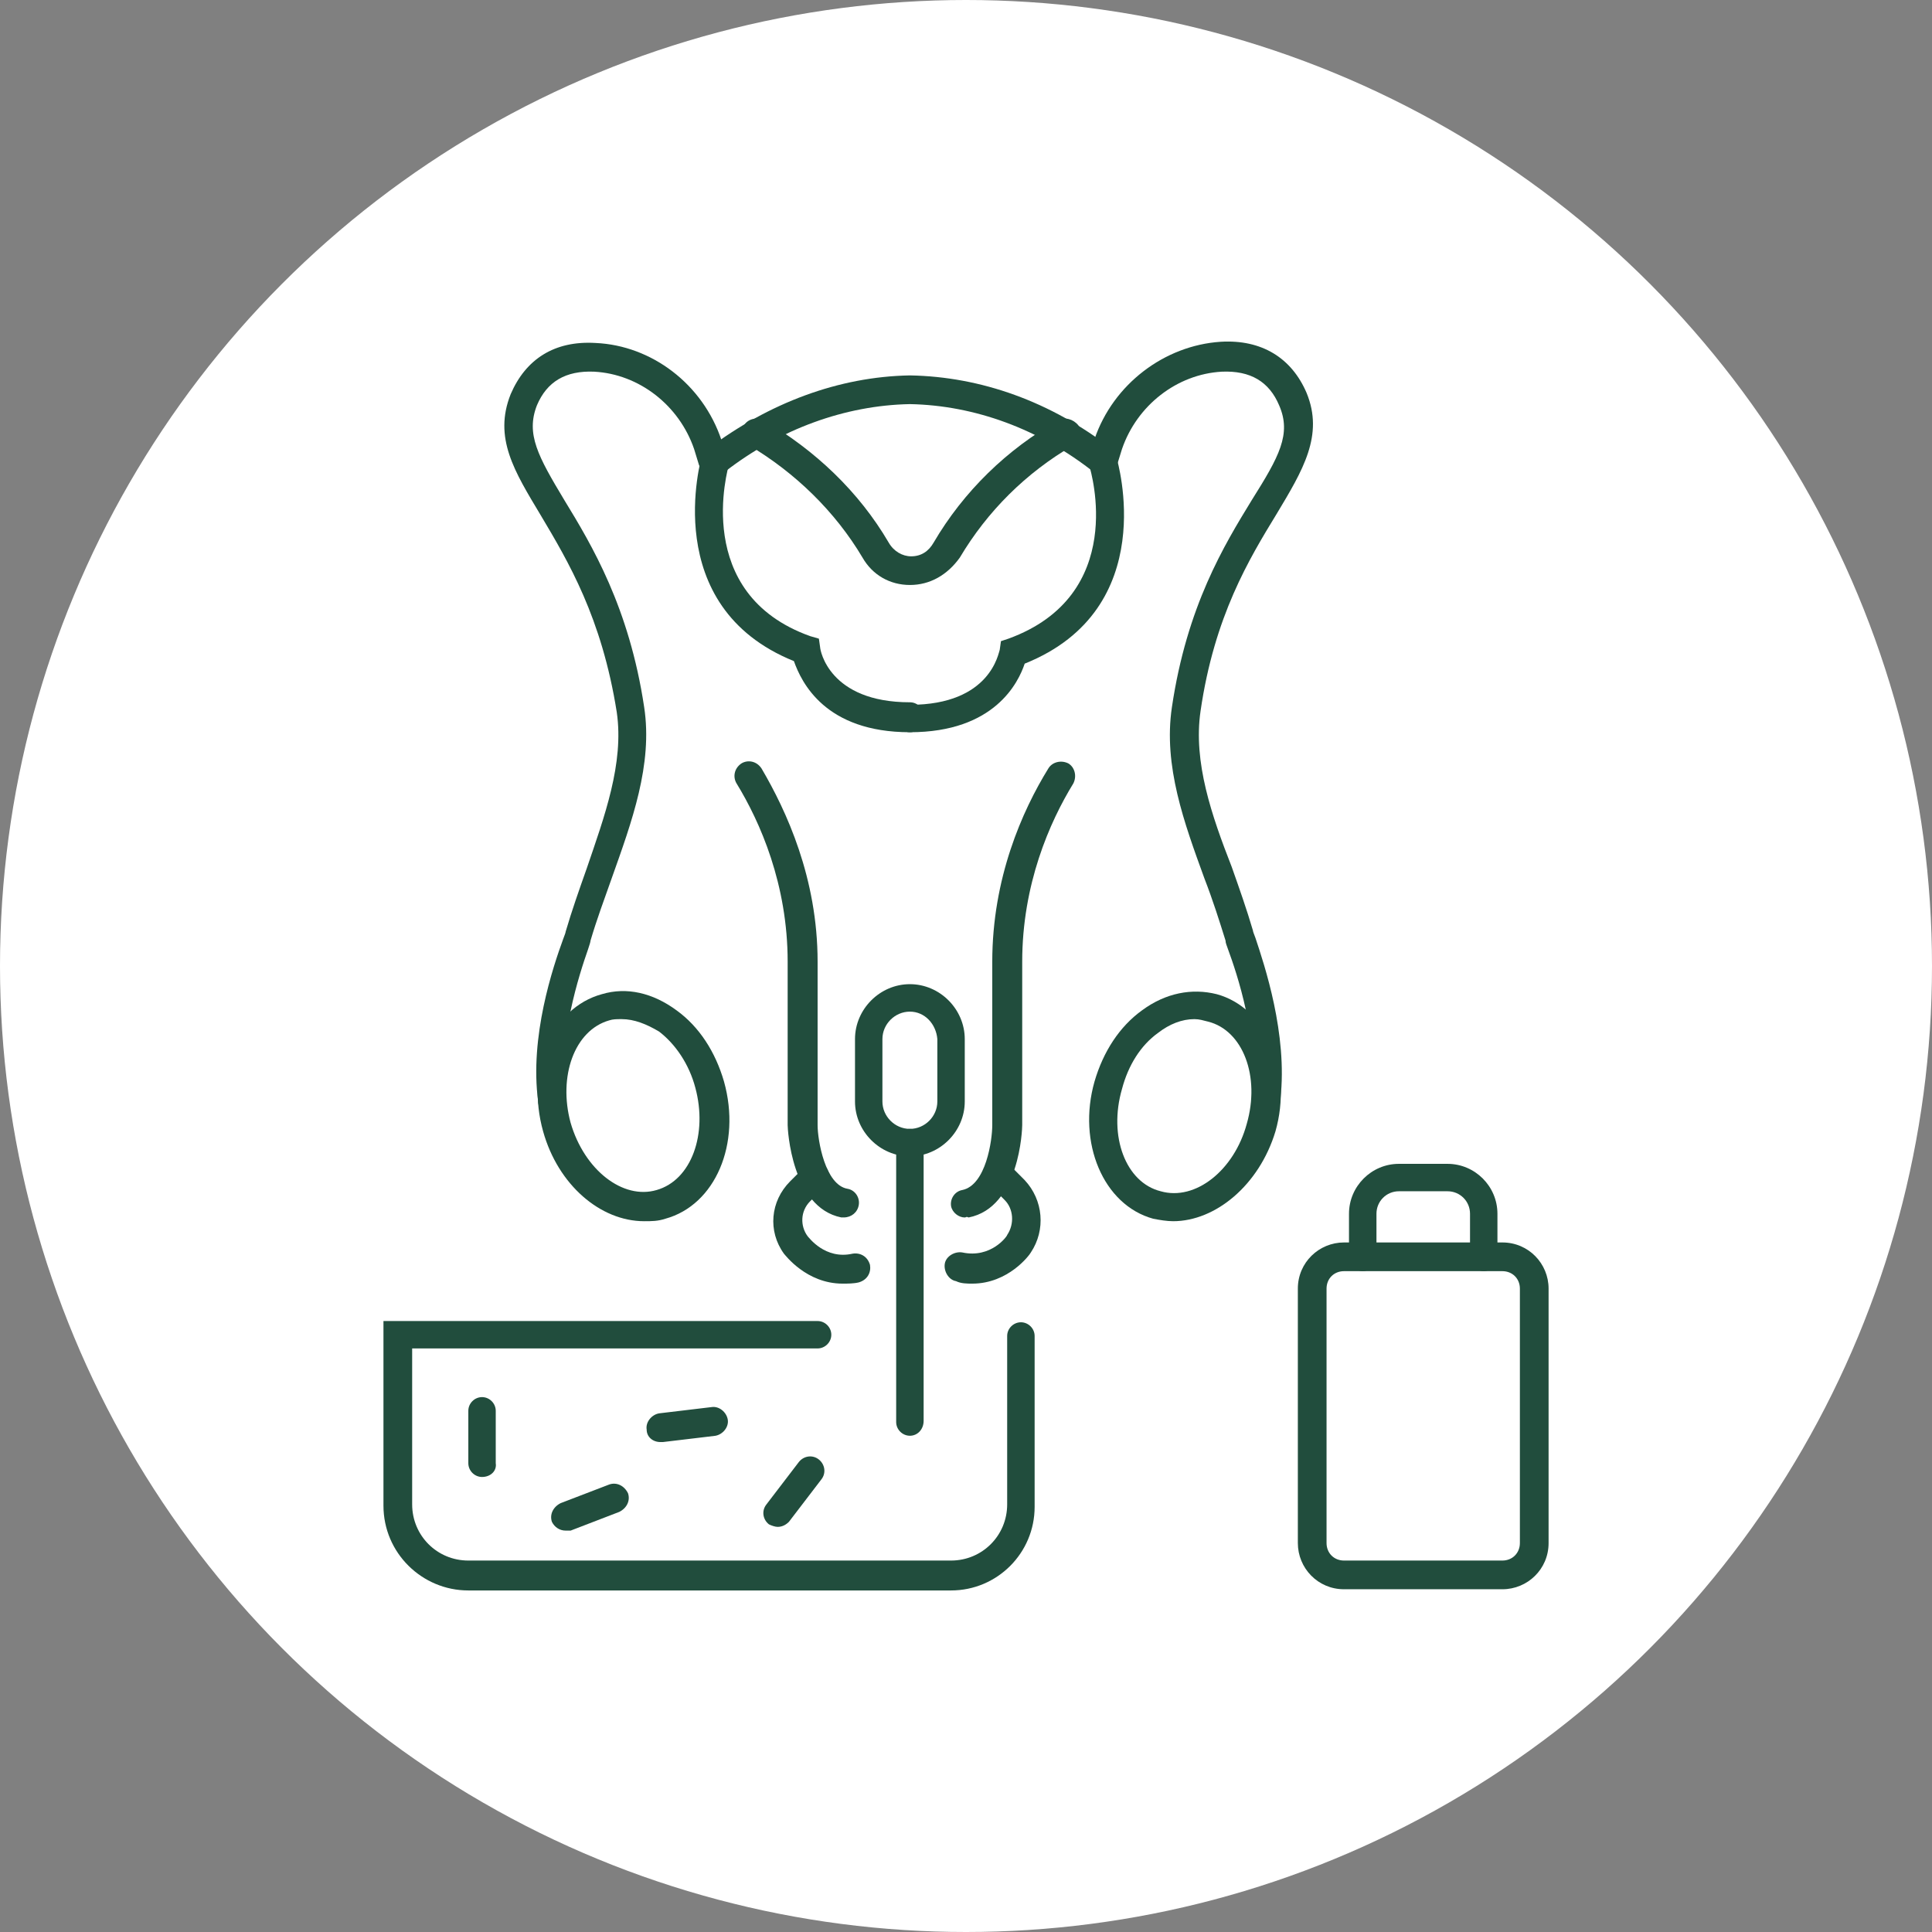<?xml version="1.0" encoding="UTF-8"?> <svg xmlns="http://www.w3.org/2000/svg" width="42" height="42" viewBox="0 0 42 42" fill="none"><rect x="0" y="0" width="42" height="42" fill="#808080" stroke="none"/><circle cx="21" cy="21" r="21" fill="white"></circle><path d="M18.343 26.466C18.316 26.466 18.289 26.466 18.289 26.466C17.204 26.249 17.123 24.541 17.123 24.46V20.907C17.123 19.226 16.526 17.87 16.011 17.029C15.93 16.893 15.957 16.704 16.12 16.595C16.255 16.514 16.445 16.541 16.554 16.704C17.096 17.626 17.774 19.09 17.774 20.907V24.46C17.774 24.785 17.937 25.761 18.425 25.843C18.587 25.87 18.696 26.032 18.669 26.195C18.642 26.358 18.506 26.466 18.343 26.466Z" fill="#214D3D"></path><path d="M20.974 26.467C20.839 26.467 20.703 26.359 20.676 26.223C20.649 26.06 20.757 25.898 20.92 25.87C21.435 25.762 21.571 24.786 21.571 24.46V20.908C21.571 19.091 22.222 17.626 22.791 16.704C22.873 16.569 23.062 16.515 23.225 16.596C23.361 16.677 23.415 16.867 23.334 17.03C22.818 17.87 22.222 19.226 22.222 20.908V24.46C22.222 24.542 22.168 26.25 21.056 26.467C21.002 26.44 21.002 26.467 20.974 26.467Z" fill="#214D3D"></path><path d="M18.317 27.905C17.53 27.905 17.069 27.281 17.042 27.254C16.689 26.766 16.744 26.115 17.177 25.681L17.503 25.355C17.611 25.247 17.828 25.22 17.937 25.355C18.045 25.464 18.073 25.681 17.937 25.789L17.611 26.115C17.395 26.332 17.395 26.657 17.557 26.874C17.584 26.901 17.937 27.389 18.534 27.254C18.696 27.227 18.859 27.308 18.913 27.498C18.94 27.661 18.859 27.823 18.669 27.878C18.561 27.905 18.425 27.905 18.317 27.905Z" fill="#214D3D"></path><path d="M21.136 27.905C21.027 27.905 20.892 27.905 20.783 27.851C20.621 27.823 20.512 27.634 20.539 27.471C20.566 27.308 20.756 27.2 20.919 27.227C21.543 27.362 21.895 26.874 21.895 26.847C22.058 26.603 22.031 26.278 21.841 26.088L21.516 25.762C21.407 25.627 21.407 25.437 21.516 25.328C21.651 25.22 21.841 25.22 21.95 25.328L22.275 25.654C22.682 26.088 22.736 26.739 22.41 27.227C22.383 27.281 21.922 27.905 21.136 27.905Z" fill="#214D3D"></path><path d="M19.781 15.918C17.937 15.918 17.422 14.833 17.259 14.372C14.303 13.178 15.253 9.951 15.253 9.924C15.307 9.762 15.47 9.68 15.632 9.707C15.795 9.762 15.876 9.924 15.849 10.087C15.822 10.195 15.036 12.907 17.612 13.829L17.802 13.884L17.829 14.073C17.829 14.128 18.019 15.267 19.781 15.267C19.944 15.267 20.08 15.402 20.08 15.565C20.08 15.782 19.944 15.918 19.781 15.918Z" fill="#214D3D"></path><path d="M27.509 24.216H27.482C27.32 24.189 27.184 24.053 27.211 23.863C27.374 22.589 26.886 21.152 26.696 20.636C26.669 20.555 26.642 20.501 26.642 20.447C26.506 20.013 26.37 19.579 26.181 19.091C25.747 17.897 25.286 16.65 25.476 15.375C25.801 13.179 26.614 11.85 27.211 10.874C27.808 9.925 28.079 9.436 27.808 8.813C27.591 8.297 27.184 8.053 26.56 8.08C25.584 8.135 24.716 8.813 24.391 9.762L24.282 10.114C24.228 10.277 24.038 10.358 23.875 10.304C23.713 10.25 23.631 10.06 23.686 9.897L23.794 9.545C24.201 8.352 25.313 7.511 26.533 7.43C27.428 7.375 28.079 7.782 28.404 8.541C28.784 9.464 28.323 10.223 27.753 11.172C27.157 12.148 26.398 13.396 26.099 15.457C25.936 16.569 26.343 17.735 26.777 18.847C26.94 19.308 27.103 19.769 27.238 20.23C27.238 20.257 27.265 20.311 27.293 20.392C27.482 20.962 27.997 22.48 27.835 23.891C27.781 24.108 27.645 24.216 27.509 24.216Z" fill="#214D3D"></path><path d="M25.503 26.548C25.367 26.548 25.205 26.521 25.069 26.494C23.984 26.196 23.415 24.84 23.794 23.511C23.984 22.86 24.337 22.318 24.825 21.965C25.34 21.585 25.91 21.477 26.452 21.613C27.537 21.911 28.106 23.267 27.727 24.596C27.374 25.762 26.425 26.548 25.503 26.548ZM25.964 22.155C25.693 22.155 25.422 22.263 25.177 22.453C24.798 22.724 24.527 23.158 24.391 23.674C24.093 24.704 24.472 25.707 25.232 25.897C25.991 26.114 26.832 25.436 27.103 24.433C27.401 23.402 27.021 22.399 26.262 22.209C26.154 22.182 26.072 22.155 25.964 22.155Z" fill="#214D3D"></path><path d="M19.781 15.918C19.618 15.918 19.482 15.783 19.482 15.62C19.482 15.457 19.618 15.322 19.781 15.322C21.543 15.322 21.706 14.182 21.733 14.128L21.76 13.938L21.923 13.884C24.526 12.935 23.713 10.25 23.686 10.142C23.632 9.979 23.74 9.816 23.903 9.762C24.066 9.708 24.228 9.816 24.282 9.979C24.282 10.006 25.259 13.233 22.276 14.427C22.14 14.833 21.625 15.918 19.781 15.918Z" fill="#214D3D"></path><path d="M23.983 10.331C23.929 10.331 23.848 10.303 23.794 10.276C22.6 9.327 21.19 8.812 19.78 8.785C18.37 8.812 16.96 9.327 15.767 10.249C15.631 10.358 15.441 10.331 15.333 10.195C15.224 10.059 15.251 9.87 15.387 9.761C16.716 8.758 18.234 8.188 19.78 8.161C21.326 8.188 22.844 8.731 24.173 9.761C24.309 9.87 24.336 10.059 24.227 10.195C24.173 10.276 24.092 10.331 23.983 10.331Z" fill="#214D3D"></path><path d="M11.997 24.215C11.835 24.215 11.699 24.107 11.699 23.944C11.509 22.534 12.024 21.015 12.241 20.419C12.269 20.337 12.296 20.283 12.296 20.256C12.431 19.795 12.594 19.334 12.757 18.873C13.136 17.761 13.57 16.595 13.408 15.483C13.082 13.422 12.35 12.202 11.753 11.198C11.184 10.249 10.723 9.517 11.102 8.568C11.428 7.809 12.052 7.402 12.947 7.456C14.167 7.51 15.279 8.351 15.685 9.571L15.794 9.897C15.848 10.059 15.767 10.222 15.604 10.303C15.441 10.358 15.279 10.276 15.197 10.114L15.089 9.761C14.764 8.812 13.896 8.134 12.919 8.08C12.296 8.053 11.889 8.297 11.672 8.812C11.428 9.436 11.699 9.924 12.269 10.873C12.865 11.849 13.679 13.205 14.004 15.375C14.194 16.622 13.733 17.869 13.299 19.09C13.136 19.551 12.974 19.985 12.838 20.446C12.838 20.473 12.811 20.554 12.784 20.636C12.594 21.178 12.133 22.588 12.269 23.863C12.296 24.026 12.16 24.188 11.997 24.215C12.024 24.215 12.024 24.215 11.997 24.215Z" fill="#214D3D"></path><path d="M14.004 26.548C13.055 26.548 12.133 25.762 11.807 24.596C11.427 23.24 11.997 21.911 13.082 21.613C13.624 21.45 14.194 21.585 14.709 21.965C15.197 22.318 15.55 22.86 15.739 23.511C16.119 24.867 15.55 26.196 14.465 26.494C14.302 26.548 14.166 26.548 14.004 26.548ZM13.516 22.155C13.407 22.155 13.326 22.155 13.244 22.182C12.485 22.399 12.133 23.402 12.404 24.406C12.702 25.436 13.543 26.087 14.275 25.87C15.034 25.653 15.387 24.65 15.116 23.646C14.98 23.131 14.682 22.697 14.329 22.426C14.058 22.264 13.787 22.155 13.516 22.155Z" fill="#214D3D"></path><path d="M19.781 12.717C19.347 12.717 18.967 12.501 18.75 12.121C18.154 11.117 17.286 10.277 16.282 9.68C16.147 9.599 16.093 9.409 16.174 9.246C16.255 9.111 16.445 9.056 16.608 9.138C17.72 9.789 18.669 10.684 19.32 11.796C19.428 11.985 19.618 12.094 19.808 12.094C20.025 12.094 20.188 11.985 20.296 11.796C20.947 10.684 21.896 9.762 23.008 9.138C23.143 9.056 23.333 9.111 23.442 9.246C23.523 9.382 23.469 9.572 23.333 9.68C22.303 10.277 21.462 11.117 20.866 12.121C20.594 12.501 20.215 12.717 19.781 12.717Z" fill="#214D3D"></path><path d="M32.661 34.549H29.217C28.648 34.549 28.214 34.088 28.214 33.545V28.013C28.214 27.444 28.675 27.01 29.217 27.01H32.661C33.231 27.01 33.665 27.471 33.665 28.013V33.545C33.665 34.115 33.204 34.549 32.661 34.549ZM29.217 27.634C29 27.634 28.838 27.796 28.838 28.013V33.545C28.838 33.762 29 33.925 29.217 33.925H32.661C32.878 33.925 33.041 33.762 33.041 33.545V28.013C33.041 27.796 32.878 27.634 32.661 27.634H29.217Z" fill="#214D3D"></path><path d="M32.255 27.633C32.092 27.633 31.957 27.497 31.957 27.335V26.386C31.957 26.114 31.74 25.897 31.468 25.897H30.411C30.14 25.897 29.923 26.114 29.923 26.386V27.335C29.923 27.497 29.787 27.633 29.625 27.633C29.462 27.633 29.326 27.497 29.326 27.335V26.386C29.326 25.789 29.814 25.301 30.411 25.301H31.468C32.065 25.301 32.553 25.789 32.553 26.386V27.335C32.553 27.497 32.418 27.633 32.255 27.633Z" fill="#214D3D"></path><path d="M19.781 31.212C19.618 31.212 19.482 31.077 19.482 30.914V24.839C19.482 24.677 19.618 24.541 19.781 24.541C19.943 24.541 20.079 24.677 20.079 24.839V30.887C20.079 31.077 19.943 31.212 19.781 31.212Z" fill="#214D3D"></path><path d="M19.78 25.138C19.129 25.138 18.587 24.596 18.587 23.945V22.589C18.587 21.938 19.129 21.395 19.78 21.395C20.431 21.395 20.973 21.938 20.973 22.589V23.945C20.973 24.596 20.431 25.138 19.78 25.138ZM19.78 21.992C19.455 21.992 19.183 22.263 19.183 22.589V23.945C19.183 24.27 19.455 24.541 19.78 24.541C20.106 24.541 20.377 24.27 20.377 23.945V22.589C20.35 22.263 20.106 21.992 19.78 21.992Z" fill="#214D3D"></path><path d="M10.479 32.108C10.316 32.108 10.181 31.972 10.181 31.809V30.67C10.181 30.508 10.316 30.372 10.479 30.372C10.642 30.372 10.777 30.508 10.777 30.67V31.809C10.804 31.972 10.669 32.108 10.479 32.108Z" fill="#214D3D"></path><path d="M14.357 31.349C14.194 31.349 14.058 31.24 14.058 31.078C14.031 30.915 14.167 30.752 14.329 30.725L15.468 30.589C15.631 30.562 15.794 30.698 15.821 30.861C15.848 31.023 15.712 31.186 15.55 31.213L14.411 31.349C14.384 31.349 14.357 31.349 14.357 31.349Z" fill="#214D3D"></path><path d="M16.906 33.193C16.852 33.193 16.77 33.165 16.716 33.138C16.58 33.03 16.553 32.84 16.662 32.704L17.367 31.782C17.475 31.647 17.665 31.62 17.801 31.728C17.936 31.837 17.963 32.026 17.855 32.162L17.15 33.084C17.096 33.138 17.014 33.193 16.906 33.193Z" fill="#214D3D"></path><path d="M12.296 33.274C12.161 33.274 12.052 33.193 11.998 33.084C11.944 32.922 12.025 32.759 12.188 32.677L13.246 32.271C13.408 32.216 13.571 32.298 13.652 32.461C13.707 32.623 13.625 32.786 13.463 32.867L12.405 33.274C12.351 33.274 12.324 33.274 12.296 33.274Z" fill="#214D3D"></path><path d="M20.675 34.575H10.18C9.177 34.575 8.336 33.762 8.336 32.731V28.718H17.773C17.936 28.718 18.072 28.853 18.072 29.016C18.072 29.179 17.936 29.314 17.773 29.314H8.96V32.704C8.96 33.382 9.502 33.925 10.18 33.925H20.675C21.353 33.925 21.895 33.382 21.895 32.704V29.043C21.895 28.881 22.031 28.745 22.194 28.745C22.356 28.745 22.492 28.881 22.492 29.043V32.758C22.492 33.762 21.678 34.575 20.675 34.575Z" fill="#214D3D"></path></svg> 